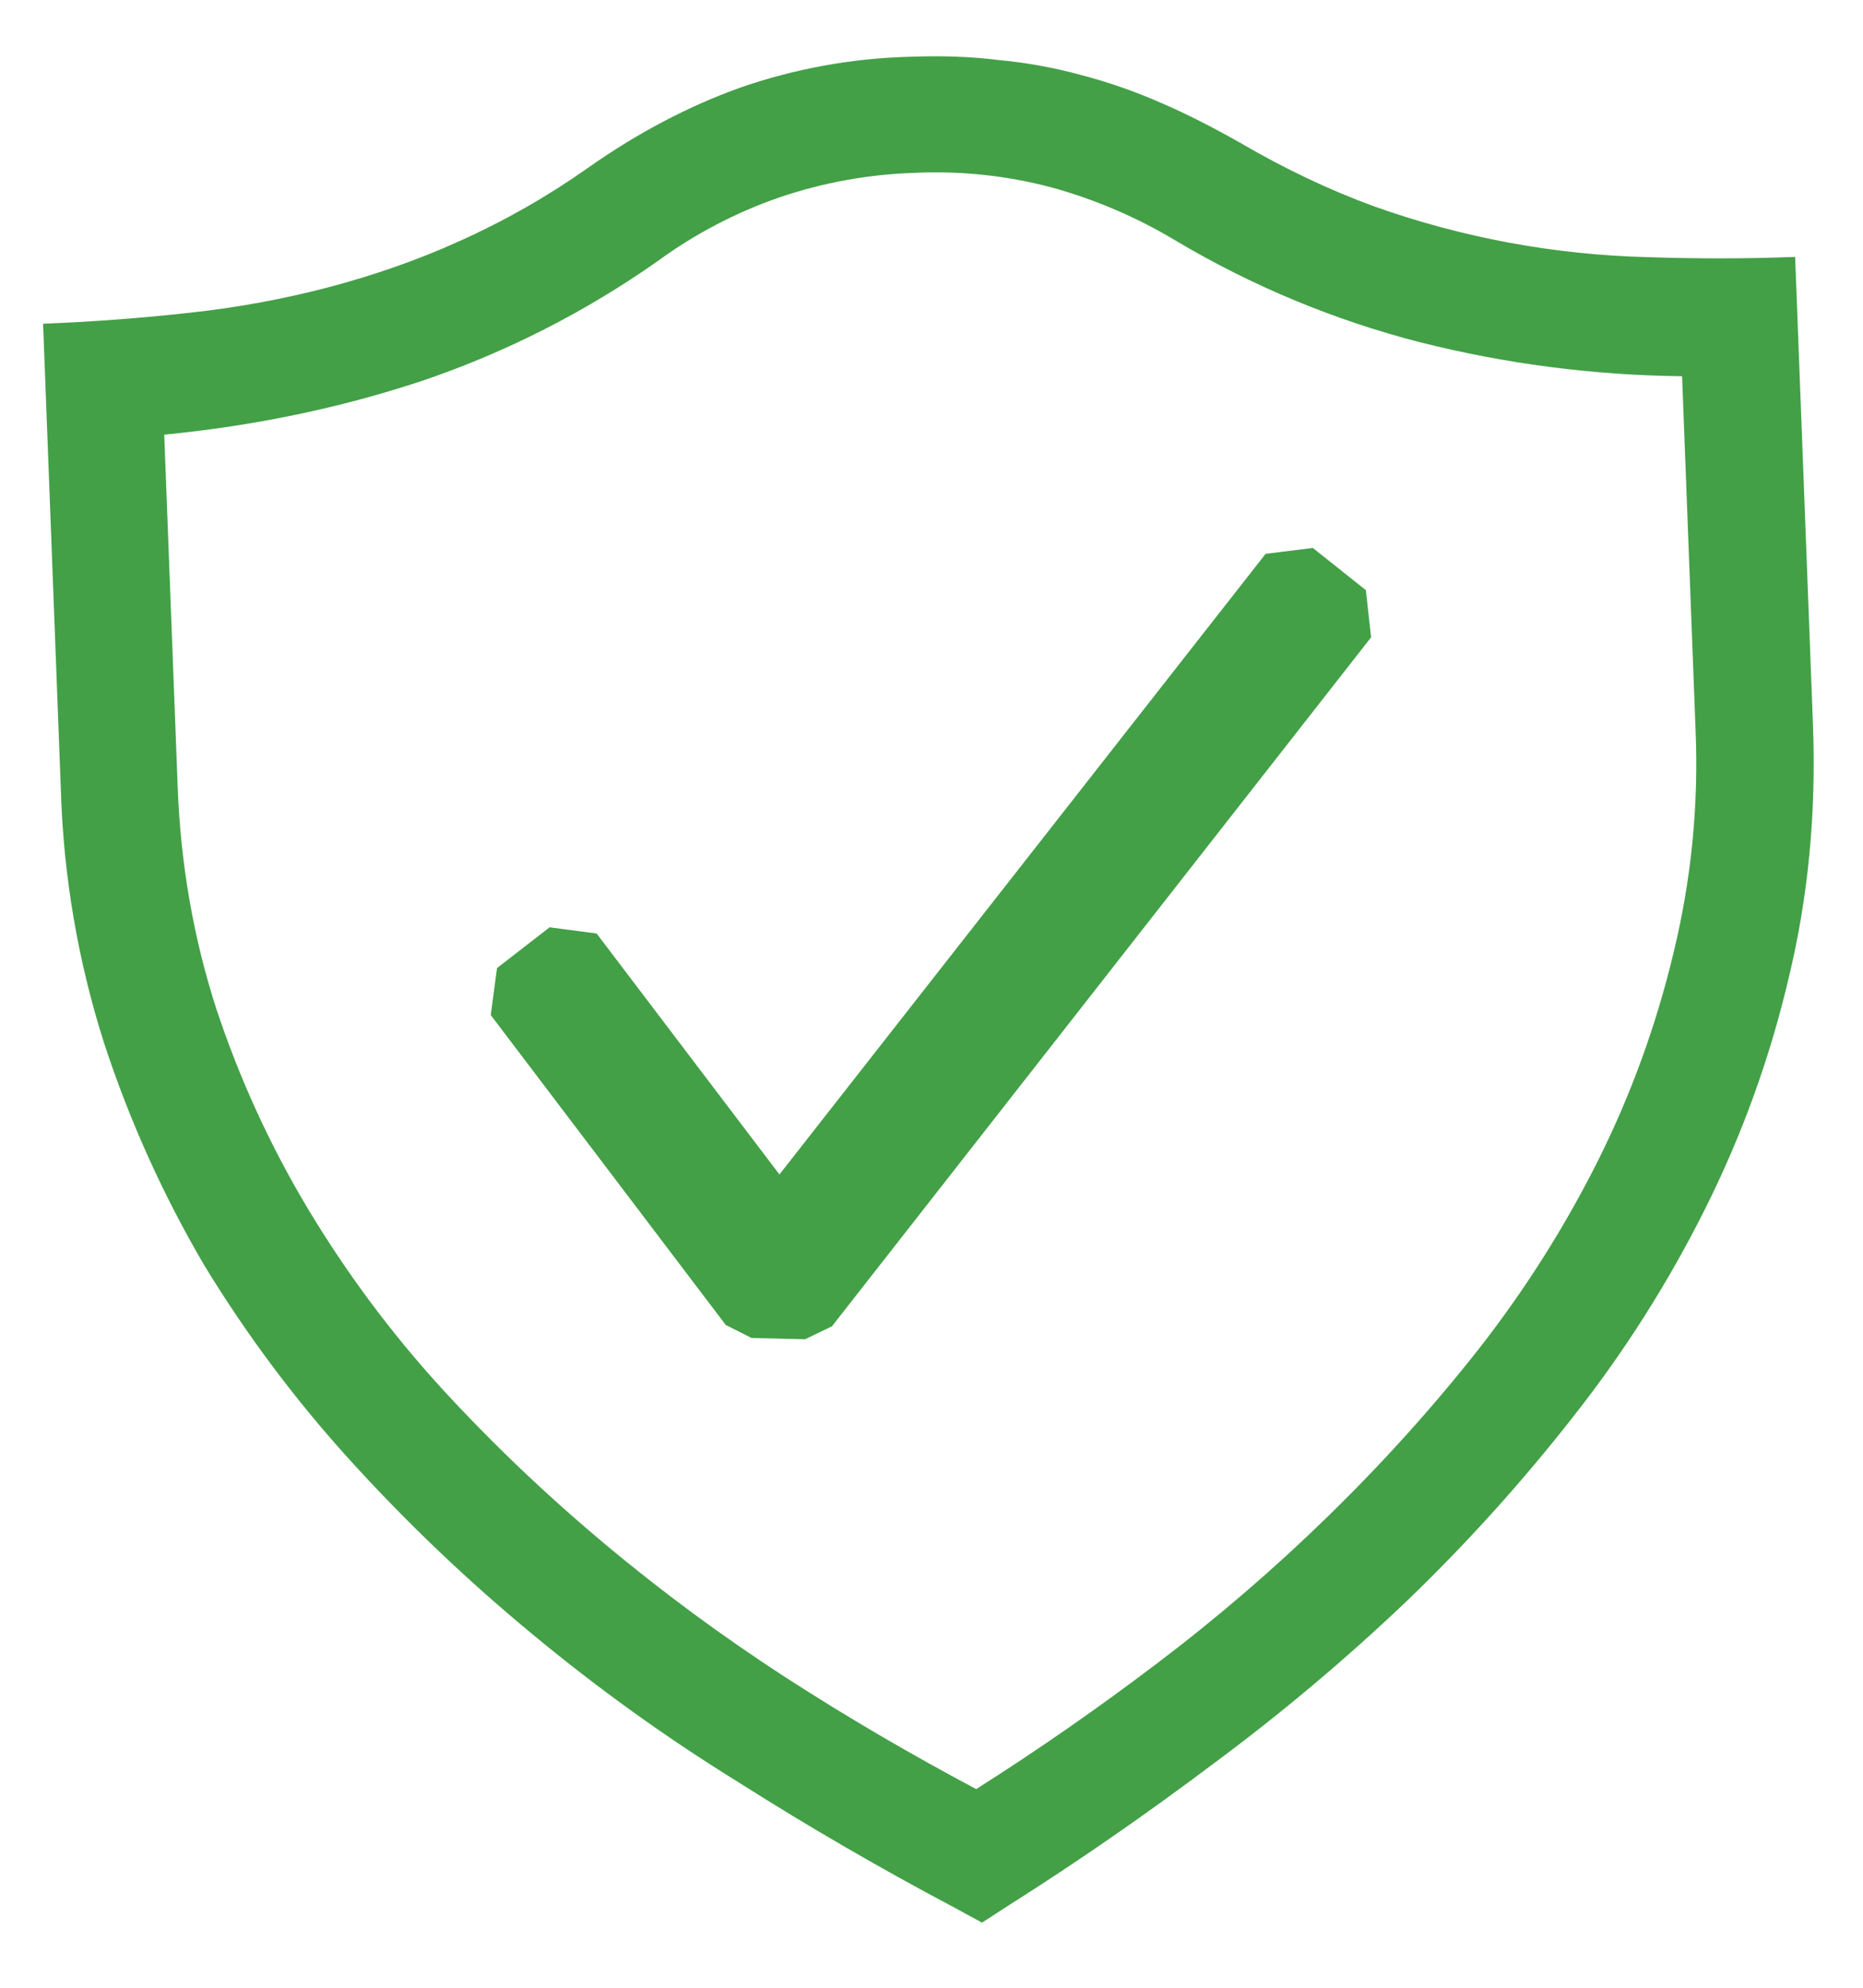 <svg width="45" height="48" viewBox="0 0 45 48" fill="none" xmlns="http://www.w3.org/2000/svg">
<path d="M21.972 1.371C22.711 1.343 23.44 1.363 24.121 1.45C24.791 1.512 25.455 1.632 26.104 1.809C26.754 1.979 27.392 2.198 28.033 2.479C28.656 2.746 29.298 3.077 29.942 3.44C31.031 4.076 32.098 4.583 33.181 4.98C35.312 5.74 37.55 6.155 39.811 6.21C40.959 6.248 42.137 6.251 43.361 6.204L43.791 17.485C43.873 19.629 43.677 21.67 43.203 23.625C42.75 25.552 42.074 27.42 41.187 29.19C40.304 30.957 39.244 32.63 38.022 34.182C36.782 35.77 35.431 37.267 33.979 38.663C32.507 40.064 30.951 41.373 29.318 42.583C27.688 43.809 26.037 44.953 24.382 45.999L23.72 46.428L23.028 46.051C21.25 45.11 19.51 44.1 17.812 43.022C16.083 41.953 14.431 40.765 12.867 39.468C11.313 38.186 9.853 36.796 8.497 35.307C7.164 33.846 5.974 32.26 4.944 30.571C3.941 28.865 3.125 27.057 2.51 25.176C1.884 23.208 1.534 21.163 1.471 19.098L1.041 7.817C2.268 7.77 3.442 7.678 4.584 7.552C5.708 7.431 6.822 7.227 7.916 6.942C8.987 6.659 10.055 6.296 11.101 5.821C12.188 5.334 13.224 4.743 14.197 4.057C15.407 3.203 16.643 2.56 17.869 2.12C19.189 1.66 20.574 1.407 21.972 1.371ZM40.63 9.085C38.491 9.062 36.362 8.786 34.289 8.262C32.226 7.731 30.249 6.909 28.417 5.822C27.467 5.249 26.442 4.81 25.371 4.518C24.302 4.238 23.197 4.122 22.093 4.174C20.98 4.209 19.879 4.409 18.825 4.767C17.778 5.129 16.79 5.646 15.895 6.299C14.149 7.529 12.235 8.503 10.213 9.191C8.236 9.848 6.156 10.283 3.967 10.496L4.292 19.005C4.363 20.875 4.674 22.653 5.224 24.358C5.784 26.047 6.527 27.67 7.442 29.196C8.368 30.738 9.445 32.185 10.657 33.514C11.886 34.853 13.19 36.095 14.59 37.267C15.991 38.442 17.452 39.516 18.976 40.506C20.513 41.498 22.05 42.391 23.58 43.203C25.08 42.252 26.538 41.238 27.952 40.164C29.406 39.064 30.789 37.873 32.093 36.6C33.4 35.324 34.608 33.987 35.732 32.558C36.839 31.141 37.803 29.617 38.608 28.009C39.401 26.419 40.009 24.744 40.421 23.017C40.854 21.248 41.034 19.427 40.955 17.607L40.63 9.085Z" fill="#43A047"/>
<path fill-rule="evenodd" clip-rule="evenodd" d="M32.992 14.251L31.711 13.232L30.57 13.374L18.827 28.361L14.411 22.542L13.275 22.393L12.005 23.377L11.854 24.512L17.53 31.995L18.155 32.31L19.447 32.34L20.096 32.027L33.118 15.39L32.992 14.251Z" fill="#43A047"/>
</svg>
